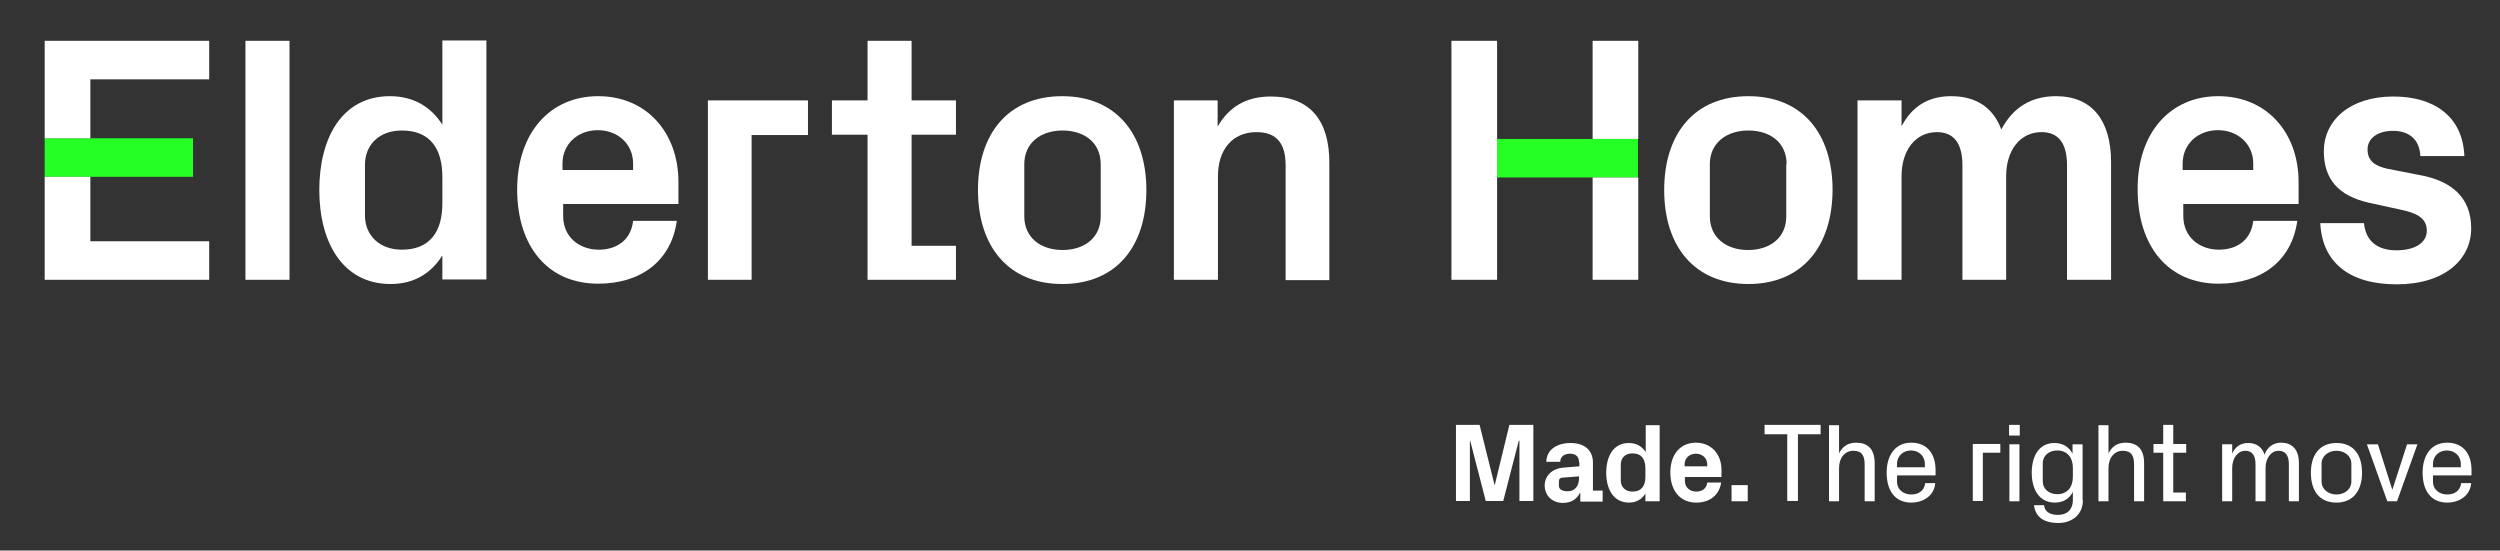 <?xml version="1.0" encoding="utf-8"?>
<!-- Generator: Adobe Illustrator 25.1.0, SVG Export Plug-In . SVG Version: 6.00 Build 0)  -->
<svg version="1.1" id="Artwork" xmlns="http://www.w3.org/2000/svg" xmlns:xlink="http://www.w3.org/1999/xlink" x="0px" y="0px"
	 viewBox="0 0 772 170" style="enable-background:new 0 0 772 170;" xml:space="preserve">
<rect x="0" y="0" width="772" height="170" fill="#333333" stroke="none"/>
<style type="text/css">
	.st0{fill:#26FF26;}
	.st1{fill:#FFFFFF;}
</style>
<g>
	<g>
		<g>
			<rect x="13.8" y="42.7" class="st0" width="45.8" height="11.9"/>
			<rect x="462.3" y="42.9" class="st0" width="43.5" height="11.9"/>
		</g>
		<g>
			<rect x="491.8" y="12.6" class="st1" width="14.1" height="30.3"/>
			<rect x="491.8" y="54.8" class="st1" width="14.1" height="31.6"/>
			<rect x="75.8" y="12.6" class="st1" width="13.6" height="73.8"/>
			<path class="st1" d="M136.6,54.6c0-8.7-3.8-14.3-12.5-14.3c-7.1,0-11.4,4.5-11.4,10.6v15.6c0,6.2,4.5,10.6,11.4,10.6
				c8.7,0,12.5-5.6,12.5-14.3V54.6z M136.6,86.4v-7.5c-3.5,5.5-8.7,8.8-16,8.8c-14.8,0-22-12.9-22-29s7-29,21.8-29
				c7.3,0,12.7,3.3,16.2,8.8v-26h13.6v73.8H136.6z"/>
			<polygon class="st1" points="295.2,75.9 281.5,75.9 281.5,41.6 295.2,41.6 295.2,31 281.5,31 281.5,12.6 267.9,12.6 267.9,31 
				256.9,31 256.9,41.6 267.9,41.6 267.9,86.4 295.2,86.4 			"/>
			<path class="st1" d="M339.9,50.7c0-6.7-5.1-10.4-11.8-10.4s-11.8,3.8-11.8,10.4v16.1c0,6.6,5.1,10.4,11.8,10.4
				s11.8-3.7,11.8-10.4V50.7z M328,87.7c-16.6,0-26-11.6-26-29c0-17.4,9.3-29,26-29c16.6,0,26,11.6,26,29
				C354,76.1,344.7,87.7,328,87.7"/>
			<path class="st1" d="M376,39.1c3.4-5.9,8.6-9.3,16.4-9.3c12.4,0,18.1,7.7,18.1,20.4v36.3H397V51.1c0-6.5-2.5-10.3-9-10.3
				c-7.5,0-11.9,5.5-11.9,13.6v32h-13.6V31H376V39.1z"/>
			<path class="st1" d="M551.7,50.7c0-6.7-5.1-10.4-11.8-10.4S528,44.1,528,50.7v16.1c0,6.6,5.1,10.4,11.8,10.4s11.8-3.7,11.8-10.4
				V50.7z M539.9,87.7c-16.6,0-26-11.6-26-29c0-17.4,9.3-29,26-29s26,11.6,26,29C565.8,76.1,556.5,87.7,539.9,87.7"/>
			<path class="st1" d="M634.9,29.7c11.3,0,17,7.7,17,20.4v36.3h-13.6V51.1c0-6.7-2.5-10.3-7.9-10.3c-6.5,0-10.9,5.5-10.9,13.6v32
				H606V51.1c0-6.7-2.5-10.3-7.9-10.3c-6.5,0-10.9,5.5-10.9,13.6v32h-13.6V31h13.6v8c3.1-5.9,8-9.3,15.3-9.3
				c7.9,0,13.1,3.7,15.5,10.3C621.6,33.2,627.2,29.7,634.9,29.7"/>
			<path class="st1" d="M674.1,52.5h21.7v-2c0-6-4.7-10.3-10.9-10.3c-6.2,0-10.9,4.3-10.9,10.3V52.5z M685,29.7
				c15,0,24.8,11.3,24.8,26.5v6.8h-35.6v3.7c0,6.6,5.1,10.4,11,10.4c5.9,0,10-3.3,10.6-8.9h13.6c-1.7,12.3-11,19.4-24.3,19.4
				c-15.7,0-25-11.7-25-29.1C660,41.2,670,29.7,685,29.7"/>
			<path class="st1" d="M748.4,54.3c8.3,1.8,14.7,6.4,14.7,16.2c0,9.7-8.3,17.3-23,17.3c-14.7,0-23-6.8-23.6-18.9H730
				c0.5,5.4,4,8.4,10,8.4c5.2,0,9.4-2,9.4-6.1c0-4-3.4-5.5-8.3-6.5l-9.6-2.1c-9.3-2.1-13.9-7.2-13.9-15.9c0-9.4,7.9-16.9,21.5-16.9
				c12.5,0,21.4,6.1,21.9,18.4h-13.6c-0.2-5.2-3.6-7.8-8.4-7.8c-4.7,0-7.9,2.2-7.9,5.8c0,3.6,2.5,5.1,6.1,5.9L748.4,54.3z"/>
			<rect x="448.2" y="12.6" class="st1" width="14.1" height="73.8"/>
			<polygon class="st1" points="64.6,12.6 13.8,12.6 13.8,24.4 13.8,24.5 13.8,42.7 27.9,42.7 27.9,24.5 64.6,24.5 			"/>
			<polygon class="st1" points="249.5,31 218.6,31 218.6,86.4 232.1,86.4 232.1,41.7 249.5,41.7 			"/>
			<path class="st1" d="M173.8,52.5h21.7v-2c0-6-4.7-10.3-10.9-10.3c-6.2,0-10.9,4.3-10.9,10.3V52.5z M184.7,29.7
				c15,0,24.8,11.3,24.8,26.5v6.8h-35.6v3.7c0,6.6,5.1,10.4,11,10.4c5.9,0,10-3.3,10.6-8.9H209c-1.7,12.3-11,19.4-24.3,19.4
				c-15.7,0-25-11.7-25-29.1C159.7,41.2,169.7,29.7,184.7,29.7"/>
			<polygon class="st1" points="27.9,74.5 27.9,54.6 13.8,54.6 13.8,86.4 27.9,86.4 27.9,86.4 64.6,86.4 64.6,74.5 			"/>
		</g>
	</g>
	<g>
		<path class="st1" d="M461.6,149.7l4.5-18.5h7.4v23.5h-4.3v-18.6H469l-4.8,18.6h-5.4l-4.8-18.6h-0.1v18.6h-4.3v-23.5h7.3l4.6,18.5
			H461.6z M487.6,142.7c0-1.8-1.1-2.6-2.8-2.6c-1.7,0-3,0.9-3,2.5h-4.3c0.1-3.8,3.3-5.8,7.5-5.8s6.9,2.1,6.9,6.1v8.6h3v3.4H488
			l0-2.7h-0.1c-1,1.9-2.6,3.1-5.3,3.1c-3.2,0-5.6-2.2-5.6-5.4c0-2.8,2.1-5.2,5.8-5.5l4.9-0.4V142.7z M487.6,147.8v-0.7l-5.2,0.4
			c-0.7,0.1-1,0.4-1,1.1v1.5c0,1,1.1,1.6,2.6,1.6C486.3,151.8,487.6,150,487.6,147.8z M508.1,154.8v-2.4c-1.1,1.8-2.8,2.8-5.1,2.8
			c-4.7,0-7-4.1-7-9.2c0-5.1,2.2-9.2,7-9.2c2.3,0,4,1,5.2,2.8v-8.3h4.3v23.5H508.1z M508.1,144.6c0-2.8-1.2-4.6-4-4.6
			c-2.2,0-3.6,1.4-3.6,3.4v5c0,2,1.4,3.4,3.6,3.4c2.8,0,4-1.8,4-4.6V144.6z M523.7,136.7c4.8,0,7.9,3.6,7.9,8.4v2.2h-11.3v1.2
			c0,2.1,1.6,3.3,3.5,3.3c1.9,0,3.2-1,3.4-2.8h4.3c-0.6,3.9-3.5,6.2-7.7,6.2c-5,0-8-3.7-8-9.3S518.9,136.7,523.7,136.7z M520.3,144
			h6.9v-0.6c0-1.9-1.5-3.3-3.5-3.3s-3.5,1.4-3.5,3.3V144z M539.7,154.8h-5v-5h5V154.8z"/>
		<g>
			<path class="st1" d="M544.9,131.2h17.3v2.9h-7v20.6h-3.3v-20.6h-7V131.2z"/>
			<path class="st1" d="M567.9,140c1-2,2.6-3.3,5.3-3.3c3.4,0,5.7,1.8,5.7,6.3v11.8h-3.1v-11.4c0-2.6-0.8-4.2-3.5-4.2
				c-2.6,0-4.4,2.2-4.4,5.3v10.3h-3.1v-23.5h3.1V140z"/>
			<path class="st1" d="M590.2,136.7c5.1,0,7.5,3.7,7.5,8.4v1.7h-11.9v1.9c0,2.6,2.1,4,4.4,4c2.2,0,4-1.1,4.3-3.5h3.1
				c-0.3,3.8-3.6,6-7.4,6c-5.1,0-7.6-3.8-7.6-9.2C582.6,140.5,585.3,136.7,590.2,136.7z M585.8,144.3h8.6v-1c0-2.6-2-4.2-4.3-4.2
				c-2.3,0-4.3,1.6-4.3,4.2V144.3z"/>
			<path class="st1" d="M609.2,137.1h8.5v2.7h-5.4v14.9h-3.1V137.1z"/>
			<path class="st1" d="M623.7,134.5h-3.3v-3.3h3.3V134.5z M620.5,154.8v-17.6h3.1v17.6H620.5z"/>
			<path class="st1" d="M643.2,154.4c0,4.9-3.8,7.1-7.6,7.1c-3.7,0-7-1.3-7.5-5.5h3.1c0.2,2,1.8,3,4.3,3s4.6-1.3,4.6-4.7v-2.4
				c-1.1,2.1-2.9,3.3-5.6,3.3c-4.8,0-7.1-4.1-7.1-9.2c0-5.1,2.2-9.2,7-9.2c2.6,0,4.5,1.2,5.6,3.3v-2.9h3.1V154.4z M640.1,144.4
				c0-3-1.7-5.3-4.8-5.3c-2.6,0-4.5,1.6-4.5,4v5.5c0,2.4,1.9,4,4.5,4c3.1,0,4.8-2.2,4.8-5.3V144.4z"/>
			<path class="st1" d="M651.1,140c1-2,2.6-3.3,5.3-3.3c3.4,0,5.7,1.8,5.7,6.3v11.8H659v-11.4c0-2.6-0.8-4.2-3.5-4.2
				c-2.6,0-4.4,2.2-4.4,5.3v10.3H648v-23.5h3.1V140z"/>
			<path class="st1" d="M671,152.1h4v2.7H668v-15h-3v-2.7h3v-5.9h3.1v5.9h4v2.7h-4V152.1z"/>
			<path class="st1" d="M704.4,136.7c3.1,0,5.5,1.8,5.5,6.3v11.8h-3.1v-11.4c0-2.6-0.9-4.2-3.2-4.2c-2.2,0-4,2.2-4,5.3v10.3h-3.1
				v-11.4c0-2.6-0.9-4.2-3.2-4.2c-2.2,0-4,2.2-4,5.3v10.3h-3.1v-17.6h3.1v2.9c0.8-1.9,2.4-3.3,4.9-3.3c2.4,0,4.3,1.1,5.1,3.6
				C700,138.3,701.8,136.7,704.4,136.7z"/>
			<path class="st1" d="M721.5,155.2c-5.4,0-7.9-3.8-7.9-9.2c0-5.4,2.6-9.2,7.9-9.2c5.4,0,7.9,3.8,7.9,9.2
				C729.4,151.3,726.8,155.2,721.5,155.2z M726.1,143.2c0-2.4-2.1-4-4.6-4c-2.5,0-4.6,1.6-4.6,4v5.5c0,2.4,2.1,4,4.6,4
				c2.5,0,4.6-1.6,4.6-4V143.2z"/>
			<path class="st1" d="M738.8,151.1l4.5-13.9h3.2l-6.3,17.6h-3l-6.3-17.6h3.4l4.4,13.9H738.8z"/>
			<path class="st1" d="M755.7,136.7c5.1,0,7.5,3.7,7.5,8.4v1.7h-11.9v1.9c0,2.6,2.1,4,4.4,4c2.2,0,4-1.1,4.3-3.5h3.1
				c-0.3,3.8-3.6,6-7.4,6c-5.1,0-7.6-3.8-7.6-9.2C748.1,140.5,750.8,136.7,755.7,136.7z M751.3,144.3h8.6v-1c0-2.6-2-4.2-4.3-4.2
				c-2.3,0-4.3,1.6-4.3,4.2V144.3z"/>
		</g>
	</g>
</g>
</svg>
